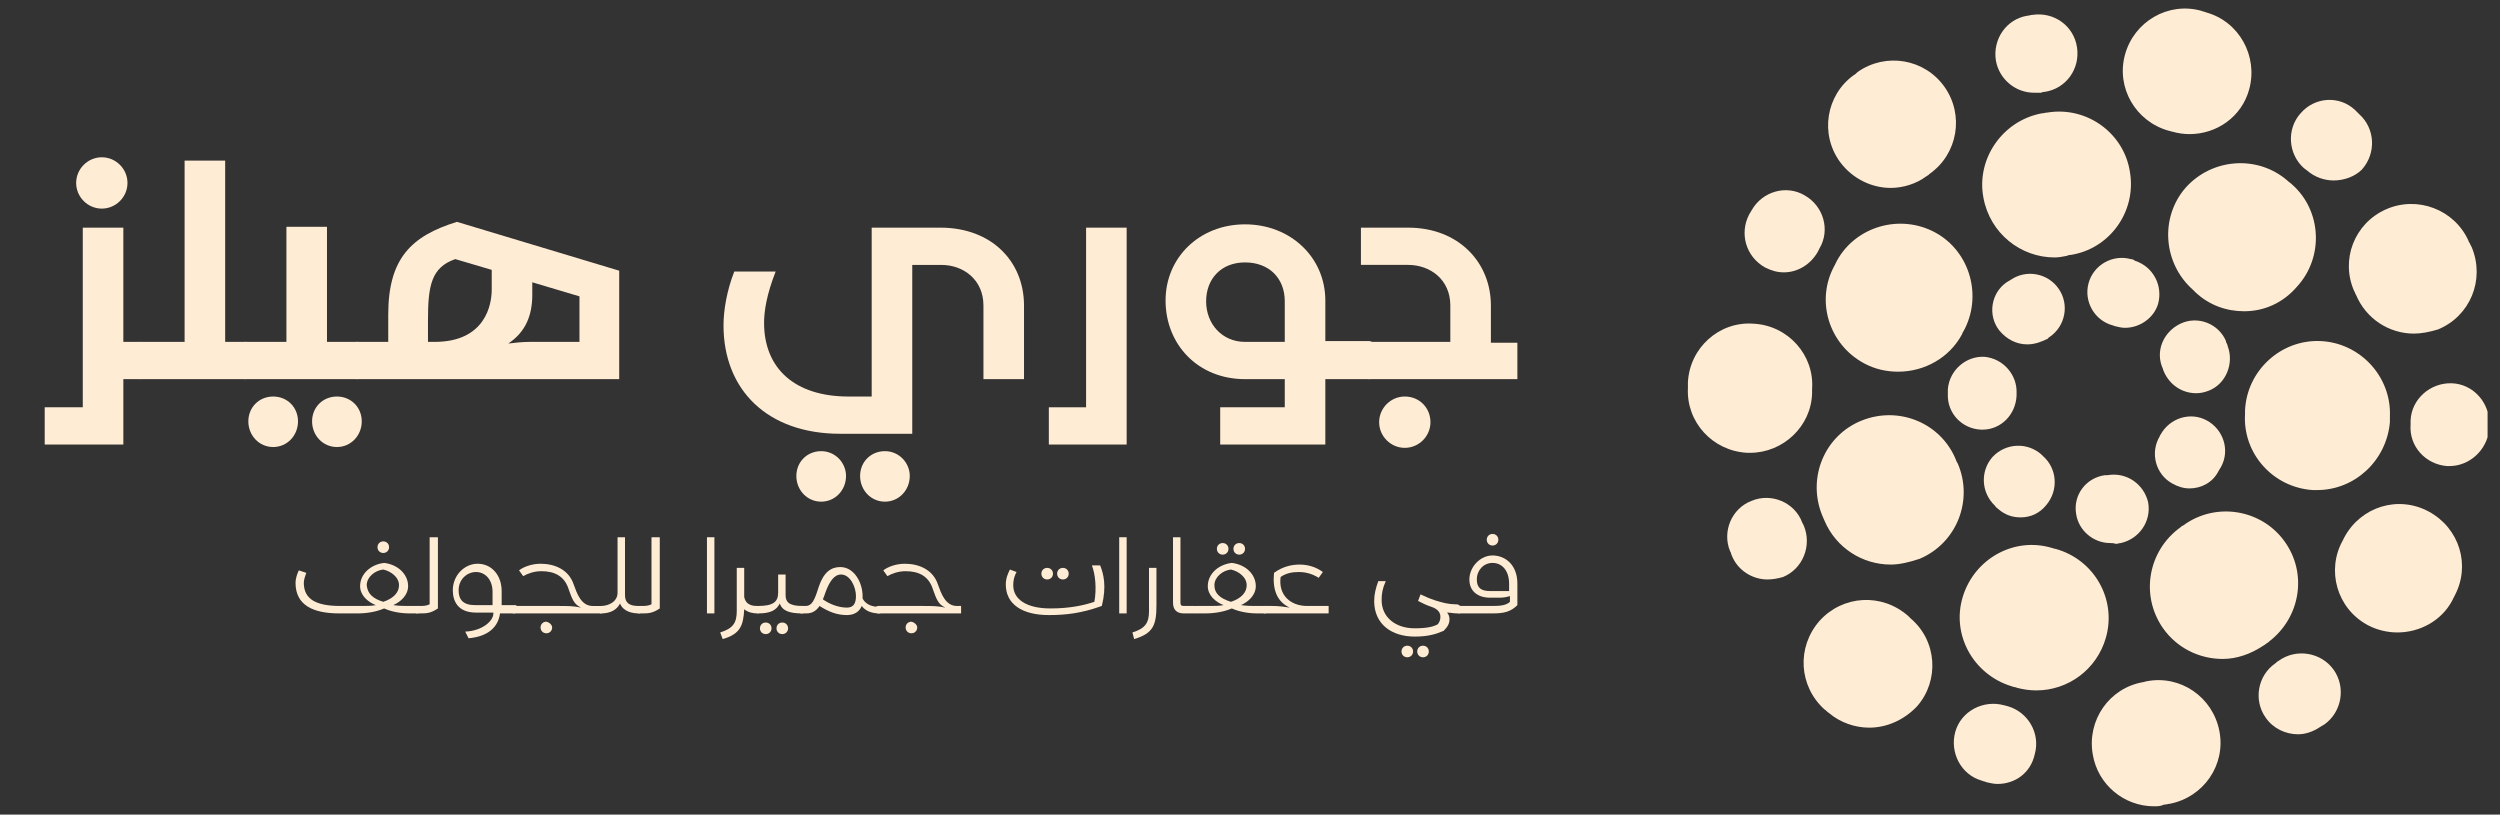 <svg xmlns="http://www.w3.org/2000/svg" xmlns:xlink="http://www.w3.org/1999/xlink" id="Layer_1" x="0px" y="0px" viewBox="0 0 302 98.4" style="enable-background:new 0 0 302 98.4;" xml:space="preserve"><rect x="0" y="0" width="302" height="98.4" fill="#333333" stroke="none"/><style type="text/css">	.st0{clip-path:url(#SVGID_00000151534686817182839170000016395468413389917606_);}	.st1{clip-path:url(#SVGID_00000005976259822944130360000001821300599120433306_);fill:#FFECD4;}</style><g id="Artwork_161_00000093167011317299812360000012309468541933276082_">	<g>		<defs>			<rect id="SVGID_1_" x="5.4" y="1" width="295.1" height="96.5"></rect>		</defs>		<clipPath id="SVGID_00000084514962426495819220000006683239690079879594_">			<use xlink:href="#SVGID_1_" style="overflow:visible;"></use>		</clipPath>		<g style="clip-path:url(#SVGID_00000084514962426495819220000006683239690079879594_);">			<defs>				<rect id="SVGID_00000178914502395921269890000005114463758798402464_" x="5.4" y="1" width="295.1" height="96.5"></rect>			</defs>			<clipPath id="SVGID_00000075852064519215378670000016233043666161700029_">				<use xlink:href="#SVGID_00000178914502395921269890000005114463758798402464_" style="overflow:visible;"></use>			</clipPath>			<path style="clip-path:url(#SVGID_00000075852064519215378670000016233043666161700029_);fill:#FFECD4;" d="M254.9,65.6    c-2,0-3.8-1.5-4.1-3.5c-0.4-2.3,1.2-4.4,3.5-4.7c0.1,0,0.2,0,0.3,0c2.3-0.4,4.4,1.1,4.9,3.3c0.4,2.3-1.1,4.4-3.3,4.9    c-0.2,0-0.4,0.1-0.6,0.1C255.3,65.6,255.1,65.6,254.9,65.6 M244.1,62.5c-1,0-1.9-0.3-2.7-1c-0.1-0.1-0.3-0.2-0.4-0.4    c-1.7-1.6-1.8-4.2-0.3-5.9c1.6-1.7,4.2-1.8,5.9-0.3c0.1,0.1,0.1,0.1,0.2,0.2c1.7,1.5,1.9,4.1,0.4,5.9    C246.4,62,245.3,62.5,244.1,62.5 M264.5,59c-0.7,0-1.4-0.2-2.1-0.6c-2-1.1-2.7-3.7-1.5-5.7c0-0.1,0.1-0.2,0.1-0.2    c1.1-2,3.6-2.8,5.6-1.7c2,1.1,2.8,3.6,1.7,5.6c-0.1,0.2-0.2,0.3-0.3,0.5C267.3,58.3,265.9,59,264.5,59 M239.5,51.9    c-0.1,0-0.1,0-0.2,0c-2.3-0.1-4.1-2-4-4.3c0-0.2,0-0.4,0-0.6c0.2-2.3,2.2-4,4.4-3.9c2.3,0.2,4,2.2,3.9,4.4c0,0.1,0,0.2,0,0.3    C243.5,50.1,241.7,51.9,239.5,51.9 M265.3,47.5c-1.7,0-3.2-1-3.9-2.6c0-0.1-0.1-0.2-0.1-0.2l0-0.1c-1-2.1,0-4.5,2.1-5.5    c2.1-1,4.6,0,5.5,2.1c0,0,0,0,0,0l0,0.1c0.1,0.2,0.2,0.4,0.2,0.5c0.8,2.1-0.2,4.6-2.3,5.4C266.3,47.4,265.8,47.5,265.3,47.5     M244.9,41.6c-1.3,0-2.5-0.6-3.4-1.7c-1.4-1.8-1-4.5,0.9-5.8c0.2-0.1,0.3-0.2,0.5-0.3c1.9-1.3,4.5-0.8,5.8,1.1    c1.3,1.9,0.8,4.5-1.1,5.8c-0.1,0.1-0.2,0.1-0.2,0.2C246.6,41.3,245.8,41.6,244.9,41.6 M256.7,39.6c-0.4,0-0.8-0.1-1.2-0.2    c-0.1,0-0.2-0.1-0.3-0.1c-2.2-0.6-3.5-2.9-2.9-5.1c0.6-2.2,2.9-3.5,5.1-2.9c0.2,0,0.4,0.1,0.5,0.2c2.2,0.7,3.4,3,2.8,5.2    C260.2,38.4,258.5,39.6,256.7,39.6"></path>			<path style="clip-path:url(#SVGID_00000075852064519215378670000016233043666161700029_);fill:#FFECD4;" d="M246,83.4    c-0.8,0-1.5-0.1-2.3-0.3c-0.2-0.1-0.5-0.1-0.7-0.2c-4.6-1.4-7.3-6.2-5.9-10.8c1.4-4.6,6.2-7.3,10.8-5.9c0.1,0,0.2,0.1,0.4,0.1    c4.7,1.3,7.4,6.1,6.1,10.7C253.3,80.9,249.8,83.4,246,83.4 M268.5,79.6c-2.8,0-5.5-1.3-7.2-3.7c-2.8-4-1.8-9.4,2.1-12.2    c0.1-0.1,0.2-0.2,0.3-0.2c3.9-2.9,9.4-2,12.2,1.8c2.9,3.9,2,9.3-1.8,12.2l-0.1,0.1c-0.2,0.1-0.4,0.3-0.6,0.4    C271.9,79,270.2,79.6,268.5,79.6 M228.4,68.2c-3.4,0-6.6-2-8-5.3c-0.1-0.2-0.2-0.5-0.3-0.7c-1.8-4.5,0.3-9.6,4.8-11.4    c4.5-1.8,9.6,0.3,11.4,4.8c0,0.1,0.1,0.2,0.2,0.4c1.9,4.4-0.1,9.6-4.6,11.5C230.7,67.9,229.5,68.2,228.4,68.2 M279.9,59.2    c-0.2,0-0.4,0-0.5,0c-4.8-0.3-8.5-4.4-8.2-9.2c0-0.1,0-0.3,0-0.4c0.2-4.8,4.3-8.6,9.1-8.4c4.8,0.2,8.6,4.3,8.4,9.1    c0,0.2,0,0.5,0,0.7C288.3,55.6,284.5,59.2,279.9,59.2 M229.3,44.9c-1.4,0-2.8-0.3-4.1-1c-4.3-2.3-5.9-7.6-3.6-11.8    c0.1-0.2,0.2-0.4,0.3-0.6c2.3-4.2,7.7-5.7,11.9-3.4c4.2,2.3,5.7,7.7,3.4,11.9c-0.1,0.1-0.1,0.2-0.2,0.4    C235.5,43.2,232.5,44.9,229.3,44.9 M271.1,37.6c-2.1,0-4.2-0.7-5.9-2.3c-0.1-0.1-0.2-0.2-0.3-0.3c-3.6-3.2-4-8.7-0.9-12.3    c3.2-3.6,8.7-4,12.3-0.9c0.2,0.2,0.4,0.3,0.6,0.5c3.6,3.2,3.8,8.8,0.6,12.3C275.8,36.6,273.5,37.6,271.1,37.6 M248.2,31.1    c-4.1,0-7.8-2.9-8.6-7.2c-0.9-4.7,2.3-9.3,7-10.2c0.2,0,0.5-0.1,0.7-0.1c4.8-0.8,9.3,2.5,10,7.2c0.8,4.8-2.5,9.3-7.2,10    c-0.1,0-0.2,0-0.4,0.1C249.2,31,248.7,31.1,248.2,31.1"></path>			<path style="clip-path:url(#SVGID_00000075852064519215378670000016233043666161700029_);fill:#FFECD4;" d="M260.2,97.4    c-3.6,0-6.8-2.6-7.4-6.3c-0.7-4.1,2-8,6.1-8.7c0.1,0,0.3-0.1,0.4-0.1c4.1-0.8,8,1.9,8.8,6c0.8,4.1-1.9,8-6,8.8    c-0.2,0-0.4,0.1-0.7,0.1C261,97.4,260.6,97.4,260.2,97.4 M225.8,87.9c-1.7,0-3.5-0.6-4.9-1.8c-0.2-0.1-0.3-0.3-0.5-0.4    c-3.1-2.8-3.4-7.5-0.6-10.7c2.8-3.1,7.5-3.4,10.7-0.6c0.1,0.1,0.2,0.2,0.3,0.3c3.2,2.7,3.5,7.5,0.8,10.6    C230,87,227.9,87.9,225.8,87.9 M289.6,76.4c-1.2,0-2.5-0.3-3.6-0.9c-3.7-2-5-6.6-3-10.2l0.2-0.4c2-3.7,6.5-5.1,10.2-3.1    c3.7,2,5.1,6.5,3.1,10.2c-0.1,0.2-0.2,0.4-0.3,0.6C294.9,75,292.3,76.4,289.6,76.4 M211.4,54.7c-0.1,0-0.2,0-0.3,0    c-4.2-0.2-7.4-3.7-7.2-7.8c0-0.2,0-0.4,0-0.7c0.2-4.2,3.8-7.4,7.9-7.1c4.2,0.2,7.4,3.8,7.1,7.9c0,0.2,0,0.3,0,0.5    C218.8,51.5,215.4,54.7,211.4,54.7 M291.6,40.3c-3,0-5.8-1.8-7-4.7c-0.1-0.1-0.1-0.3-0.2-0.4l0,0c-1.7-3.8,0-8.2,3.8-9.9    c3.8-1.7,8.3,0,10,3.8c0,0,0,0.1,0.1,0.2h0c0.1,0.2,0.2,0.4,0.3,0.6c1.6,3.9-0.2,8.3-4.1,9.9C293.5,40.1,292.5,40.3,291.6,40.3     M228.4,22.7c-2.3,0-4.6-1.1-6.1-3.1c-2.5-3.4-1.7-8.1,1.6-10.5c0.2-0.1,0.4-0.3,0.5-0.4c3.4-2.4,8.1-1.6,10.5,1.8    c2.4,3.4,1.6,8.1-1.8,10.5c-0.1,0.1-0.2,0.2-0.4,0.3C231.5,22.2,229.9,22.7,228.4,22.7 M264.5,16.2c-0.7,0-1.4-0.1-2.1-0.3    c-0.1,0-0.3-0.1-0.4-0.1c-4-1.1-6.4-5.2-5.3-9.2c1.1-4,5.2-6.4,9.2-5.3c0.2,0.1,0.4,0.1,0.6,0.2c4,1.1,6.3,5.3,5.2,9.3    C270.8,14.1,267.8,16.2,264.5,16.2"></path>			<path style="clip-path:url(#SVGID_00000075852064519215378670000016233043666161700029_);fill:#FFECD4;" d="M241.3,94.7    c-0.4,0-0.9-0.1-1.3-0.2c-0.2-0.1-0.4-0.1-0.6-0.2c-2.5-0.7-3.9-3.4-3.2-5.9c0.7-2.5,3.4-3.9,5.9-3.2c0.1,0,0.3,0.1,0.4,0.1    c2.5,0.7,4,3.3,3.3,5.8C245.3,93.4,243.4,94.7,241.3,94.7 M277.6,88.7c-1.5,0-3-0.7-3.9-2c-1.5-2.1-1-5.1,1.2-6.6    c0.1-0.1,0.2-0.2,0.4-0.3c2.1-1.5,5.1-1,6.6,1.1c1.5,2.1,1,5.1-1.1,6.6c-0.2,0.1-0.3,0.2-0.5,0.3    C279.4,88.4,278.5,88.7,277.6,88.7 M213.5,70c-1.8,0-3.6-1.1-4.3-2.9c-0.1-0.2-0.1-0.4-0.2-0.5c-1-2.4,0.2-5.2,2.6-6.1    c2.4-1,5.2,0.2,6.1,2.6l0.2,0.4c1,2.4-0.1,5.2-2.5,6.2C214.7,69.9,214.1,70,213.5,70 M295.9,56.3c-0.1,0-0.2,0-0.3,0    c-2.6-0.2-4.6-2.4-4.4-5l0-0.5c0.1-2.6,2.4-4.6,5-4.5c2.6,0.1,4.6,2.4,4.5,5l0,0.6C300.4,54.4,298.3,56.3,295.9,56.3 M215.5,32.9    c-0.8,0-1.5-0.2-2.3-0.6c-2.3-1.3-3.1-4.1-1.9-6.4c0.1-0.2,0.2-0.3,0.3-0.5c1.3-2.3,4.2-3.1,6.4-1.8c2.3,1.3,3.1,4.2,1.8,6.4    l-0.2,0.4C218.7,32,217.1,32.9,215.5,32.9 M281.9,21.8c-1.1,0-2.3-0.4-3.2-1.2l-0.4-0.3c-1.9-1.7-2.1-4.7-0.4-6.6    c1.7-2,4.7-2.2,6.6-0.4c0,0,0,0,0.1,0.1c0.1,0.1,0.3,0.3,0.4,0.4c1.9,1.7,2.1,4.7,0.3,6.7C284.5,21.3,283.2,21.8,281.9,21.8     M245.7,11.2c-2.2,0-4.2-1.6-4.6-3.9c-0.4-2.6,1.3-5,3.8-5.4c0.2,0,0.4-0.1,0.6-0.1c2.6-0.4,5,1.3,5.4,3.9c0.4,2.6-1.3,5-3.9,5.4    c-0.1,0-0.3,0-0.4,0.1C246.3,11.2,246,11.2,245.7,11.2"></path>			<path style="clip-path:url(#SVGID_00000075852064519215378670000016233043666161700029_);fill:#FFECD4;" d="M50.4,74.1h-0.9    c-1.1,0-2.2-0.2-3.1-0.6c-0.9,0.4-2.1,0.6-3.2,0.6H41c-3.2,0-5.3-1-5.3-3.7c0-0.5,0.2-1.1,0.4-1.5l0.9,0.3    c-0.1,0.3-0.3,0.8-0.3,1.2c0,2,1.5,2.8,4.4,2.8h2.7c0.5,0,1.1,0,1.6-0.1c-1-0.4-1.9-1.2-1.9-2.3c0-1.4,1.2-2.6,2.9-2.8    c1.7,0.2,2.9,1.4,2.9,2.8c0,1.1-0.9,1.9-1.8,2.3c0.7,0.1,1.5,0.1,1.7,0.1h1.3C50.9,73.2,50.9,74.1,50.4,74.1 M46.3,72.7    c1.2-0.4,1.9-1.1,1.9-2c0-1-1-1.7-1.9-1.9c-1,0.1-2,0.9-2,1.9C44.4,71.7,45,72.3,46.3,72.7 M45.6,66.1c0-0.4,0.3-0.7,0.7-0.7    c0.4,0,0.7,0.3,0.7,0.7s-0.3,0.7-0.7,0.7C45.9,66.8,45.6,66.5,45.6,66.1"></path>			<path style="clip-path:url(#SVGID_00000075852064519215378670000016233043666161700029_);fill:#FFECD4;" d="M52.9,64.9v8.6    c-0.9,0.6-1.4,0.6-2.2,0.6h-0.3c-0.5,0-0.5-0.9,0-0.9h0.3c0.4,0,0.8,0,1.2-0.2v-8.1H52.9z"></path>			<path style="clip-path:url(#SVGID_00000075852064519215378670000016233043666161700029_);fill:#FFECD4;" d="M62.1,74.1h-1.7    c-0.2,1.6-1.4,2.8-3.8,3l-0.4-0.8c2.1-0.1,3.4-1.3,3.4-2.2v-0.1h-2.1c-2.2,0-2.8-1.4-2.8-2.7c0-1.8,1.4-3.2,3-3.2    c1.7,0,2.9,1.4,2.9,3.3v1.7h1.7C62.6,73.2,62.6,74.1,62.1,74.1 M59.5,73.2v-1.7c0-1.5-0.9-2.4-2-2.4c-1.1,0-2.1,0.9-2.1,2.2    c0,1.1,0.5,1.8,2,1.8H59.5z"></path>			<path style="clip-path:url(#SVGID_00000075852064519215378670000016233043666161700029_);fill:#FFECD4;" d="M72.6,74.1H62.1    c-0.5,0-0.5-0.9,0-0.9h5.3c1.2,0,1.9,0,2.8,0.2c-0.9-0.4-1.1-1.1-1.5-2.2c-0.5-1.6-1.7-2.2-3.3-2.2c-0.9,0-1.7,0.3-2.2,0.6    l-0.5-0.7c0.5-0.4,1.5-0.8,2.6-0.8c1.7,0,3.4,0.7,4,2.5c0.4,1.1,0.9,2.6,2.3,2.6h0.8C73.1,73.2,73.1,74.1,72.6,74.1 M66.7,75.8    c0,0.4-0.3,0.7-0.7,0.7c-0.4,0-0.7-0.3-0.7-0.7c0-0.4,0.3-0.7,0.7-0.7C66.4,75.2,66.7,75.5,66.7,75.8"></path>			<path style="clip-path:url(#SVGID_00000075852064519215378670000016233043666161700029_);fill:#FFECD4;" d="M77.2,74.1    c-0.8,0-1.9-0.2-2.3-1.2c-0.4,0.8-1.2,1.2-2.3,1.2c-0.5,0-0.5-0.9,0-0.9c0.9,0,2-0.5,2-1.6v-6.7h0.9v7c0,0.9,0.5,1.3,1.6,1.3    C77.7,73.2,77.7,74.1,77.2,74.1"></path>			<path style="clip-path:url(#SVGID_00000075852064519215378670000016233043666161700029_);fill:#FFECD4;" d="M79.7,64.9v8.6    c-0.9,0.6-1.4,0.6-2.2,0.6h-0.3c-0.5,0-0.5-0.9,0-0.9h0.3c0.4,0,0.8,0,1.2-0.2v-8.1H79.7z"></path>							<rect x="85.4" y="64.9" style="clip-path:url(#SVGID_00000075852064519215378670000016233043666161700029_);fill:#FFECD4;" width="0.9" height="9.2"></rect>			<path style="clip-path:url(#SVGID_00000075852064519215378670000016233043666161700029_);fill:#FFECD4;" d="M91.5,74.1    c-0.5,0-1.1-0.1-1.6-0.5c-0.1,2-0.5,3-2.6,3.6L87,76.4c1.6-0.5,2-1.2,2-2.6v-5.2h0.9v3.5c0.2,1.1,1.2,1.1,1.6,1.1    C92,73.2,92,74.1,91.5,74.1"></path>			<path style="clip-path:url(#SVGID_00000075852064519215378670000016233043666161700029_);fill:#FFECD4;" d="M96.9,74.1    c-1.5,0-2.4-0.3-2.7-1.2c-0.4,0.8-1.1,1.2-2.6,1.2c-0.5,0-0.5-0.9,0-0.9c1.8,0,2.4-0.5,2.4-1.6v-2.2h0.9v2.5c0,0.8,0.4,1.3,2,1.3    C97.4,73.2,97.4,74.1,96.9,74.1 M93.2,75.9c0,0.4-0.3,0.7-0.7,0.7c-0.4,0-0.7-0.3-0.7-0.7c0-0.4,0.3-0.7,0.7-0.7    C92.9,75.2,93.2,75.5,93.2,75.9 M95.2,75.9c0,0.4-0.3,0.7-0.7,0.7c-0.4,0-0.7-0.3-0.7-0.7c0-0.4,0.3-0.7,0.7-0.7    C94.9,75.2,95.2,75.5,95.2,75.9"></path>			<path style="clip-path:url(#SVGID_00000075852064519215378670000016233043666161700029_);fill:#FFECD4;" d="M106.2,74.1    c-0.7,0-1.6-0.2-2.1-0.9c-0.3,0.7-0.9,1.1-1.8,1.1c-1.2,0-2.2-0.4-3.3-1.1c-0.4,0.6-0.9,0.9-1.6,0.9h-0.6c-0.5,0-0.5-0.9,0-0.9    h0.5c0.8,0,1.1-0.7,1.6-2.3c0.6-1.8,1.5-2.4,2.6-2.4c1.7,0,2.7,1.9,2.7,3.5c0,0.1,0,0.2,0,0.3c0.4,0.8,1.3,1,1.9,1    C106.7,73.2,106.7,74.1,106.2,74.1 M103.4,72c0-1.1-0.7-2.6-1.8-2.6c-0.8,0-1.4,0.8-1.9,2.2c-0.1,0.3-0.2,0.6-0.3,0.8    c0.7,0.5,1.8,1,2.9,1C103.1,73.4,103.4,72.9,103.4,72"></path>			<path style="clip-path:url(#SVGID_00000075852064519215378670000016233043666161700029_);fill:#FFECD4;" d="M116.1,73.2v0.9h-10    c-0.5,0-0.5-0.9,0-0.9h5.3c1.2,0,1.9,0,2.8,0.2c-0.9-0.4-1.1-1.1-1.5-2.2c-0.5-1.6-1.7-2.2-3.3-2.2c-0.9,0-1.7,0.3-2.2,0.6    l-0.5-0.7c0.5-0.4,1.5-0.8,2.6-0.8c1.7,0,3.4,0.7,4,2.5c0.4,1.1,0.9,2.6,2.3,2.6H116.1z M110.8,75.8c0,0.4-0.3,0.7-0.7,0.7    c-0.4,0-0.7-0.3-0.7-0.7c0-0.4,0.3-0.7,0.7-0.7C110.5,75.2,110.8,75.5,110.8,75.8"></path>			<path style="clip-path:url(#SVGID_00000075852064519215378670000016233043666161700029_);fill:#FFECD4;" d="M133.1,73.2    c-2.5,0.9-4.4,1.1-6.4,1.1c-3.2,0-5.2-1.3-5.2-3.7c0-0.8,0.3-1.4,0.5-1.8l0.8,0.3c-0.1,0.2-0.4,0.7-0.4,1.6    c0,1.7,1.6,2.8,4.5,2.8c2.4,0,4.1-0.4,5.3-0.8c0.3-1.6,0.1-3.4-0.3-4.4h1C133.3,69.3,133.7,70.8,133.1,73.2 M125.8,69.3    c0-0.4,0.3-0.7,0.7-0.7s0.7,0.3,0.7,0.7c0,0.4-0.3,0.7-0.7,0.7S125.8,69.7,125.8,69.3 M127.7,69.3c0-0.4,0.3-0.7,0.7-0.7    c0.4,0,0.7,0.3,0.7,0.7c0,0.4-0.3,0.7-0.7,0.7C128,70,127.7,69.7,127.7,69.3"></path>							<rect x="135.2" y="64.9" style="clip-path:url(#SVGID_00000075852064519215378670000016233043666161700029_);fill:#FFECD4;" width="0.9" height="9.2"></rect>			<path style="clip-path:url(#SVGID_00000075852064519215378670000016233043666161700029_);fill:#FFECD4;" d="M136.8,76.4    c1.6-0.5,2-1.2,2-2.6v-5.2h0.9V73c0,2.4-0.3,3.5-2.7,4.2L136.8,76.4z"></path>			<path style="clip-path:url(#SVGID_00000075852064519215378670000016233043666161700029_);fill:#FFECD4;" d="M141.7,72.8v-7.9h0.9    v7.9c0,0.3,0.1,0.4,0.4,0.4h1.3c0.5,0,0.5,0.9,0,0.9h-1.3C142.2,74.1,141.7,73.7,141.7,72.8"></path>			<path style="clip-path:url(#SVGID_00000075852064519215378670000016233043666161700029_);fill:#FFECD4;" d="M152.8,74.1h-0.9    c-1.1,0-2.2-0.2-3.1-0.6c-0.9,0.4-2.1,0.6-3.2,0.6h-1.1c-0.5,0-0.5-0.9,0-0.9h1.7c0.5,0,1.1,0,1.6-0.1c-1-0.4-1.9-1.2-1.9-2.3    c0-1.4,1.2-2.6,2.9-2.8c1.7,0.2,2.9,1.4,2.9,2.8c0,1.1-0.9,1.9-1.8,2.3c0.7,0.1,1.5,0.1,1.7,0.1h1.3    C153.3,73.2,153.3,74.1,152.8,74.1 M148.7,72.7c1.2-0.4,1.9-1.1,1.9-2c0-1-1-1.7-1.9-1.9c-1,0.1-2,0.9-2,1.9    C146.7,71.7,147.4,72.3,148.7,72.7 M147,66.3c0-0.4,0.3-0.7,0.7-0.7c0.4,0,0.7,0.3,0.7,0.7c0,0.4-0.3,0.7-0.7,0.7    C147.3,67,147,66.7,147,66.3 M149,66.3c0-0.4,0.3-0.7,0.7-0.7c0.4,0,0.7,0.3,0.7,0.7c0,0.4-0.3,0.7-0.7,0.7    C149.3,67,149,66.7,149,66.3"></path>			<path style="clip-path:url(#SVGID_00000075852064519215378670000016233043666161700029_);fill:#FFECD4;" d="M160.5,73.2v0.9h-7.7    c-0.5,0-0.5-0.9,0-0.9h0.9c0.8,0,1.5,0.1,2.1,0.2c-1.5-0.7-2.1-2.1-1.9-4.2c1.1-0.8,2.2-1,3.1-1c1,0,2,0.3,2.8,0.9l-0.5,0.7    c-0.8-0.5-1.6-0.7-2.4-0.7c-0.7,0-1.5,0.1-2.2,0.6c-0.3,2.2,1.2,3.5,3.2,3.5H160.5z"></path>			<path style="clip-path:url(#SVGID_00000075852064519215378670000016233043666161700029_);fill:#FFECD4;" d="M176.2,74.1H176    c-0.4,0-0.8-0.1-1.2-0.1c0.2,0.2,0.3,0.5,0.3,0.8c0,0.5-0.2,0.9-0.7,1.4c-0.9,0.4-1.9,0.7-3.5,0.7c-2.8,0-4.9-1.5-4.9-4.3    c0-0.8,0.2-1.6,0.5-2.4h0.9c-0.4,0.9-0.5,1.5-0.5,2.3c0,2,1.6,3.4,4,3.4c1.5,0,2.3-0.2,2.8-0.5c0.2-0.3,0.3-0.5,0.3-0.9    c0-0.4-0.2-0.9-1.1-1.2c-0.6-0.2-1-0.4-1.6-0.7l0.3-0.8c0.8,0.4,2.7,1.2,4.2,1.2h0.2C176.8,73.2,176.8,74.1,176.2,74.1     M170.7,78.7c0,0.4-0.3,0.7-0.7,0.7c-0.4,0-0.7-0.3-0.7-0.7c0-0.4,0.3-0.7,0.7-0.7C170.4,78,170.7,78.3,170.7,78.7 M172.6,78.7    c0,0.4-0.3,0.7-0.7,0.7c-0.4,0-0.7-0.3-0.7-0.7c0-0.4,0.3-0.7,0.7-0.7C172.3,78,172.6,78.3,172.6,78.7"></path>			<path style="clip-path:url(#SVGID_00000075852064519215378670000016233043666161700029_);fill:#FFECD4;" d="M183.3,70.5v2.6    c-0.8,0.8-1.6,1-3,1h-4c-0.5,0-0.5-0.9,0-0.9h4.1c0.9,0,1.6-0.1,2-0.5V72c-0.3,0.1-0.7,0.2-1.2,0.2H180c-1.5,0-2.5-0.8-2.5-2.2    c0-1.5,1.3-2.9,2.8-2.9C181.8,67.1,183.3,68.2,183.3,70.5 M182.3,71.4v-0.9c0-1.5-0.8-2.5-2-2.5c-1.1,0-1.9,0.9-1.9,2    c0,1,0.5,1.4,1.6,1.4H182.3z M179.6,65.2c0-0.4,0.3-0.7,0.7-0.7c0.4,0,0.7,0.3,0.7,0.7s-0.3,0.7-0.7,0.7    C179.9,65.9,179.6,65.6,179.6,65.2"></path>			<path style="clip-path:url(#SVGID_00000075852064519215378670000016233043666161700029_);fill:#FFECD4;" d="M16.8,45.8h-1.9v7.9    H5.4v-4.5H10V27.5h4.9v13.8h1.9C18.2,41.3,18.2,45.8,16.8,45.8 M9.2,22.1c0-1.7,1.4-3.1,3.1-3.1c1.7,0,3.1,1.4,3.1,3.1    c0,1.7-1.4,3.1-3.1,3.1C10.6,25.2,9.2,23.8,9.2,22.1"></path>			<path style="clip-path:url(#SVGID_00000075852064519215378670000016233043666161700029_);fill:#FFECD4;" d="M29.6,45.8H16.8    c-0.3,0-0.3-4.5,0-4.5h5.5V19.4h4.9v21.9h2.5C31,41.3,31,45.8,29.6,45.8"></path>			<path style="clip-path:url(#SVGID_00000075852064519215378670000016233043666161700029_);fill:#FFECD4;" d="M43.1,45.8H29.6    c-0.7,0-0.7-4.5,0-4.5h5l0-13.9h4.9l0,13.9h3.7C44.6,41.3,44.6,45.8,43.1,45.8 M36,50.9c0,1.7-1.3,3.1-3,3.1c-1.7,0-3-1.4-3-3.1    c0-1.7,1.3-3,3-3C34.7,47.9,36,49.2,36,50.9 M43.7,50.9c0,1.7-1.3,3.1-3,3.1c-1.7,0-3-1.4-3-3.1c0-1.7,1.3-3,3-3    C42.4,47.9,43.7,49.2,43.7,50.9"></path>			<path style="clip-path:url(#SVGID_00000075852064519215378670000016233043666161700029_);fill:#FFECD4;" d="M74.8,32.7v13.1H43.1    c-1.5,0-1.5-4.5,0-4.5h3.8V38c0-6.8,2.8-9.5,8.3-11.2L74.8,32.7z M59.4,35v-2.4L55,31.3c-2.9,1-3.3,3.2-3.3,7.4v2.6h0.8    C58.7,41.3,59.4,36.7,59.4,35 M70,35.8l-5.7-1.7v1.5c0,2.5-0.8,4.5-2.9,5.9c0.8-0.1,1.7-0.2,2.6-0.2h6V35.8z"></path>			<path style="clip-path:url(#SVGID_00000075852064519215378670000016233043666161700029_);fill:#FFECD4;" d="M123.7,36.9v8.9h-4.9    v-8.9c0-3.1-2.4-4.9-5.1-4.9h-3.5v20.4h-8.7c-8.8,0-14.1-5.3-14.1-13.1c0-1.8,0.4-4.2,1.3-6.5h5c-1.1,2.8-1.4,4.8-1.4,6.2    c0,5.5,3.7,8.9,10.2,8.9h2.8V27.5h8.3C119.8,27.5,123.7,31.6,123.7,36.9 M102.2,57.5c0,1.7-1.3,3.1-3,3.1c-1.7,0-3-1.4-3-3.1    c0-1.7,1.3-3,3-3C100.9,54.5,102.2,55.9,102.2,57.5 M109.9,57.5c0,1.7-1.3,3.1-3,3.1c-1.7,0-3-1.4-3-3.1c0-1.7,1.3-3,3-3    C108.6,54.5,109.9,55.9,109.9,57.5"></path>			<polygon style="clip-path:url(#SVGID_00000075852064519215378670000016233043666161700029_);fill:#FFECD4;" points="136.1,27.5     136.1,53.7 126.7,53.7 126.7,49.2 131.2,49.2 131.2,27.5    "></polygon>			<path style="clip-path:url(#SVGID_00000075852064519215378670000016233043666161700029_);fill:#FFECD4;" d="M165.4,45.8h-5.3v7.9    h-12.7v-4.5h7.8v-3.4h-4.8c-5.7,0-9.6-4.2-9.6-9.5c0-5.2,4.1-9.2,9.6-9.2c5.5,0,9.7,4,9.7,9.2v4.9h5.3    C166.8,41.3,166.8,45.8,165.4,45.8 M155.2,36.4c0-2.8-1.9-4.7-4.8-4.7c-2.9,0-4.7,2-4.7,4.7c0,2.7,1.9,4.9,4.7,4.9h4.8V36.4z"></path>			<path style="clip-path:url(#SVGID_00000075852064519215378670000016233043666161700029_);fill:#FFECD4;" d="M183.3,41.3v4.5    h-17.9c-1.5,0-1.5-4.5,0-4.5h9.8v-4.4c0-3.1-2.4-4.9-5.1-4.9h-5.7v-4.5h5.7c6.1,0,10,4.2,10,9.4v4.5H183.3z M172.8,51    c0,1.7-1.4,3.1-3.1,3.1c-1.7,0-3.1-1.4-3.1-3.1c0-1.7,1.4-3.1,3.1-3.1C171.5,47.9,172.8,49.3,172.8,51"></path>		</g>	</g></g></svg>